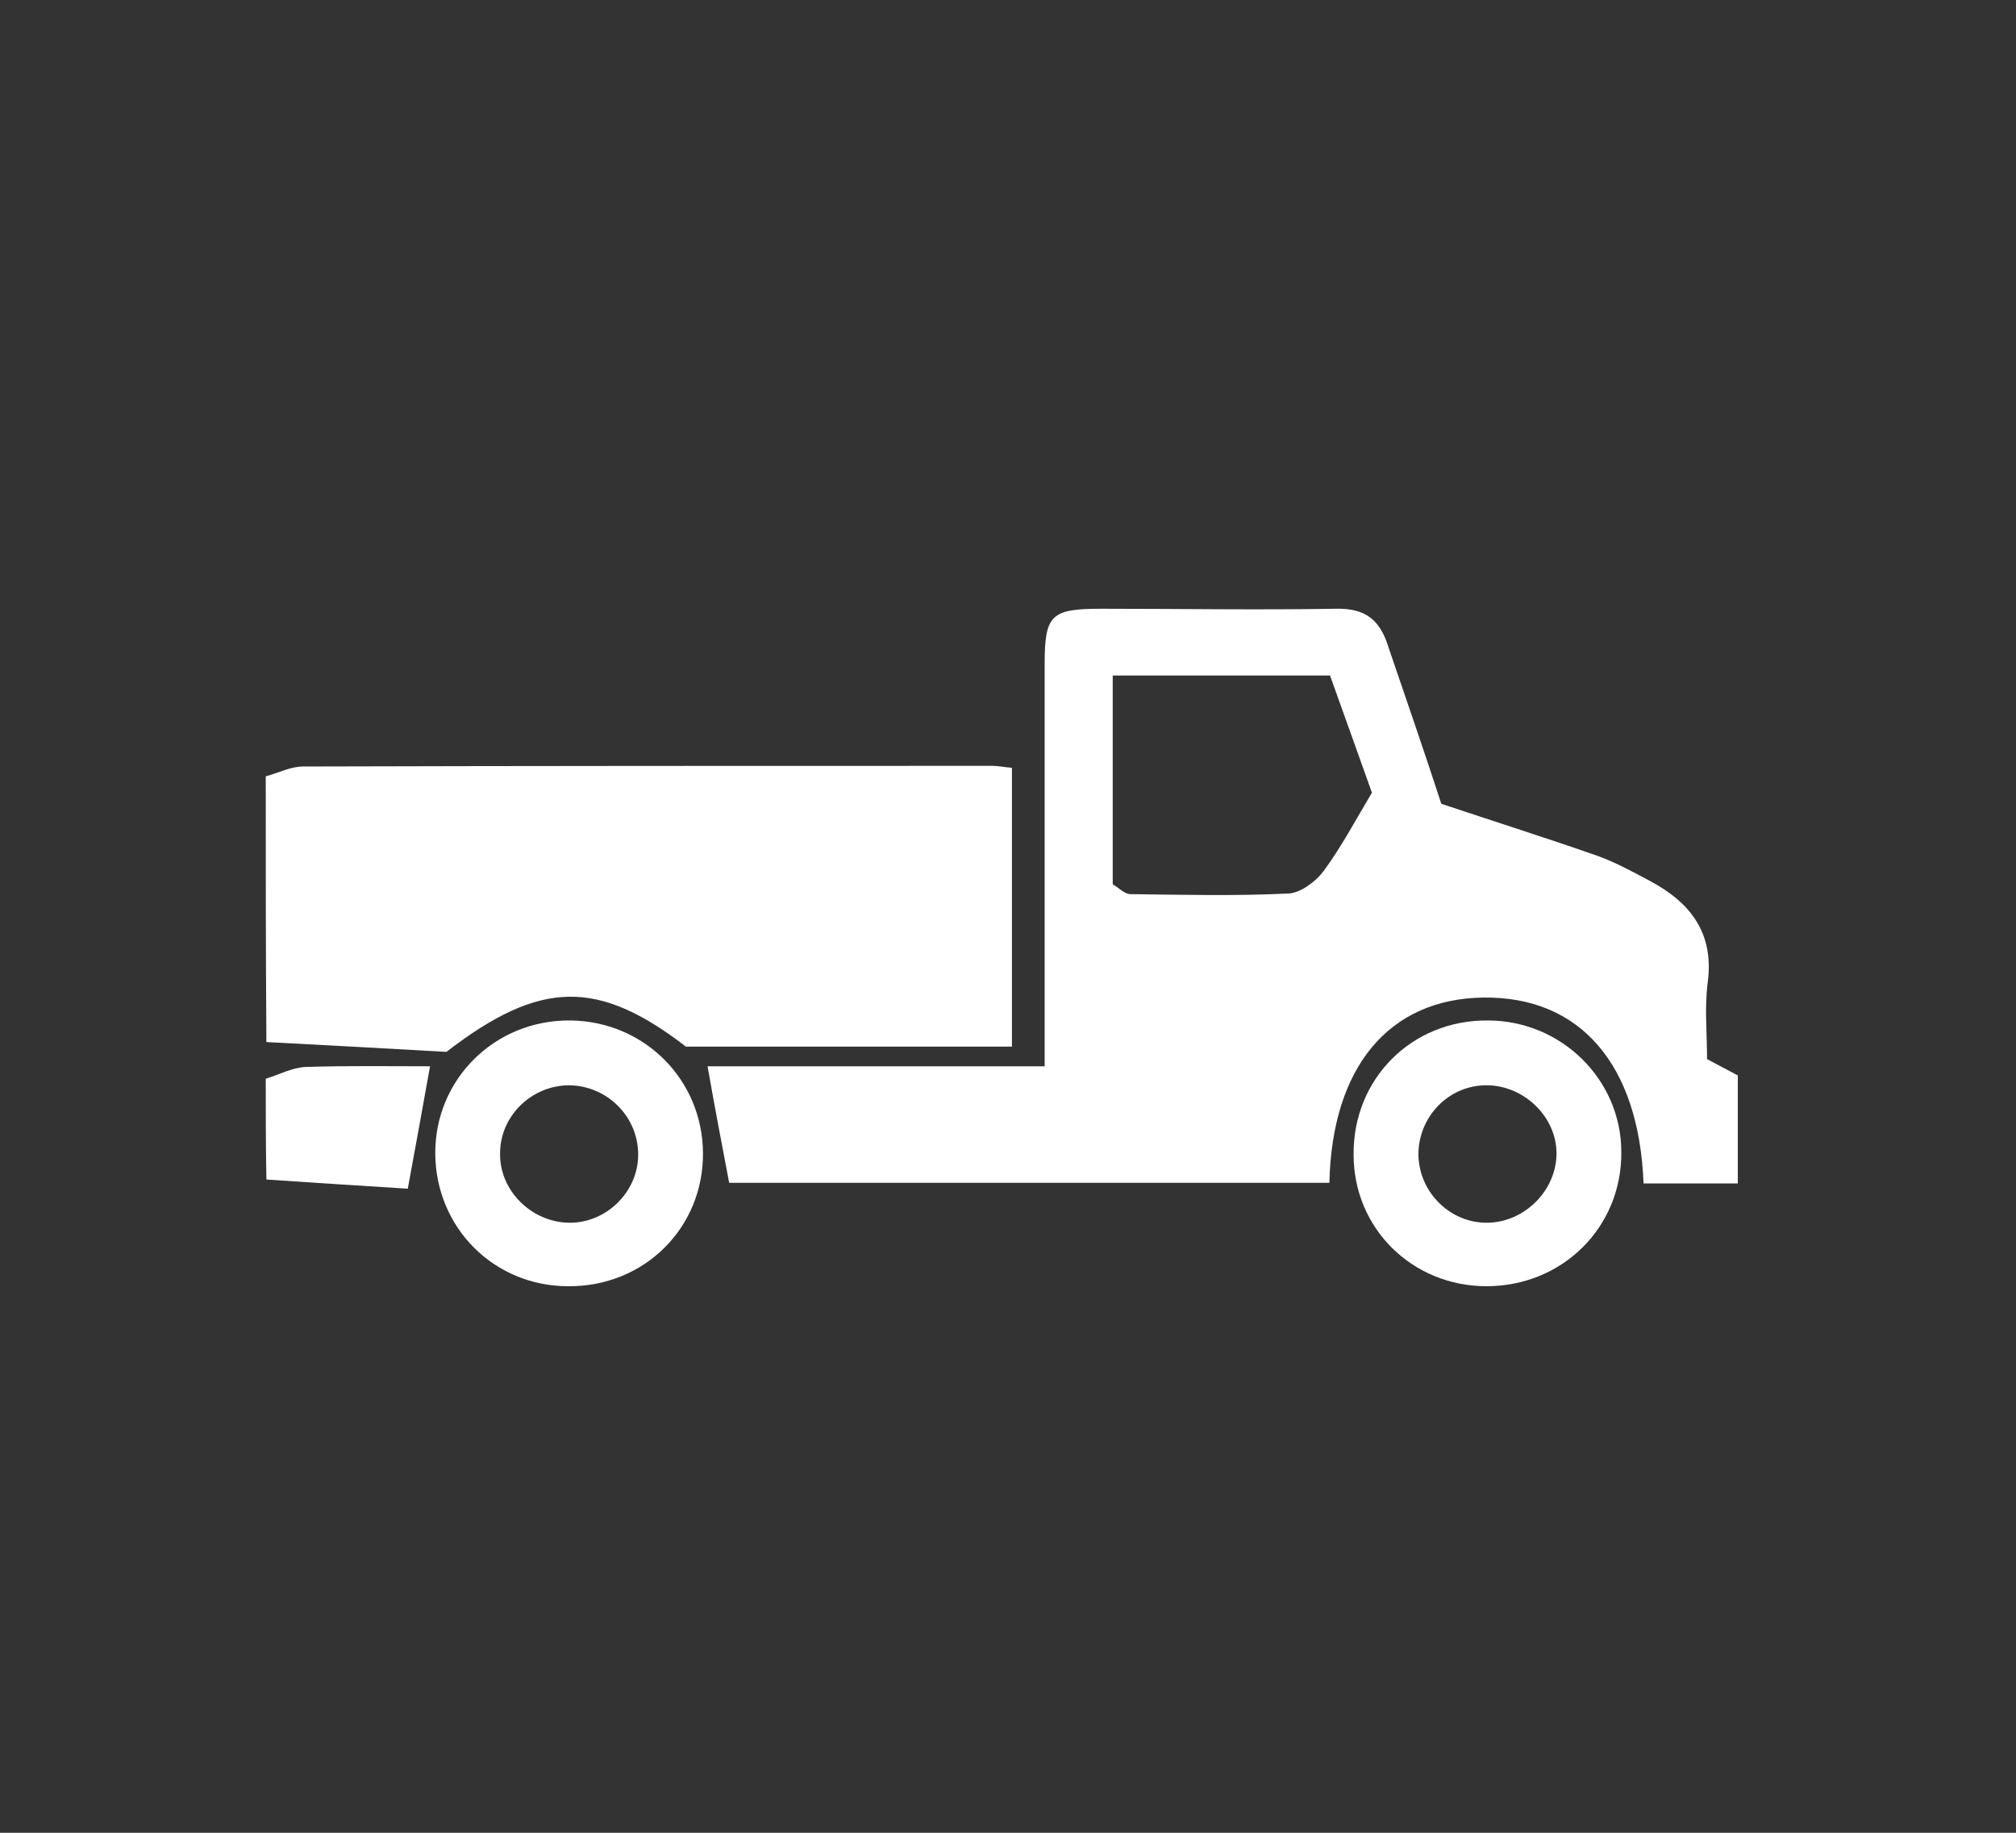 <?xml version="1.0" encoding="utf-8"?>
<!-- Generator: Adobe Illustrator 25.0.1, SVG Export Plug-In . SVG Version: 6.00 Build 0)  -->
<svg version="1.1" id="Calque_1" xmlns="http://www.w3.org/2000/svg" xmlns:xlink="http://www.w3.org/1999/xlink" x="0px" y="0px"
	 width="308px" height="280px" viewBox="0 0 308 280" style="enable-background:new 0 0 308 280;" xml:space="preserve">
<rect x="0" y="0" width="308" height="280" fill="#333333" stroke="none"/>
<style type="text/css">
	.st0{fill:#FFFFFF;}
</style>
<g id="ivBamn.tif">
	<g>
		<path class="st0" d="M40.6,118.6c1.9-0.5,3.8-1.5,5.7-1.5c35.1-0.1,70.2-0.1,105.3-0.1c0.9,0,1.8,0.2,3,0.3c0,14.2,0,28.2,0,42.6
			c-16.6,0-33,0-49.8,0c-13.4-10.3-22.2-10.3-36.6,0.8c-8.6-0.5-18-1-27.5-1.5C40.6,145.7,40.6,132.2,40.6,118.6z"/>
		<path class="st0" d="M40.6,164.8c2-0.6,4-1.7,6.1-1.8c6.4-0.2,12.7-0.1,19-0.1c-1.1,6.1-2.1,11.7-3.4,18.7
			c-6.6-0.4-14.1-0.9-21.6-1.4C40.6,175.1,40.6,169.9,40.6,164.8z"/>
		<path class="st0" d="M220.2,122.8c8.4,2.8,16.3,5.3,24,8c2.7,1,5.3,2.4,7.9,3.8c6.2,3.3,9.8,8,8.8,15.5c-0.5,3.8-0.1,7.7-0.1,11.7
			c1.7,0.9,3.4,1.8,4.7,2.5c0,5.7,0,11,0,16.5c-5.4,0-9.9,0-14.4,0c-0.7-18.2-9.7-28.6-24.5-28.4c-14.4,0.2-23.1,10.6-23.5,28.3
			c-30.7,0-61.5,0-91.7,0c-1.1-5.8-2.2-11.5-3.3-17.8c16.7,0,33.8,0,51.5,0c0-2.7,0-4.7,0-6.6c0-18.3,0-36.6,0-54.9
			c0-7.5,1-8.4,8.7-8.4c11.9,0,23.9,0.2,35.8,0c4.4-0.1,6.7,1.6,8,5.8C214.9,107,217.7,115.1,220.2,122.8z M203.2,103.2
			c-11.7,0-22.2,0-33.2,0c0,11,0,21.3,0,31.9c0.9,0.5,1.8,1.5,2.7,1.5c8.1,0.1,16.2,0.3,24.2-0.1c1.8-0.1,4.1-1.8,5.3-3.4
			c2.8-3.8,5-8,7.4-12C207.4,114.9,205.3,109.1,203.2,103.2z"/>
		<path class="st0" d="M86.8,196.5c-11.3,0-20.2-8.9-20.3-20.2c-0.1-11.4,9.1-20.5,20.6-20.4c11.3,0.1,20.2,9,20.3,20.2
			C107.5,187.6,98.4,196.6,86.8,196.5z M86.9,186.8c5.7,0.1,10.6-4.7,10.6-10.4c0-5.8-4.7-10.5-10.5-10.6c-5.8,0-10.6,4.7-10.6,10.4
			C76.3,181.9,81.2,186.7,86.9,186.8z"/>
		<path class="st0" d="M227.1,196.5c-11.3,0-20.3-8.8-20.3-20.1c-0.1-11.6,8.9-20.6,20.5-20.5c11.2,0,20.4,9,20.4,20.1
			C247.8,187.5,238.7,196.5,227.1,196.5z M237.8,176.2c0-5.6-5-10.4-10.7-10.4c-5.8,0-10.4,4.8-10.4,10.6
			c0.1,5.8,4.9,10.5,10.6,10.4C233,186.7,237.8,181.8,237.8,176.2z"/>
	</g>
</g>
</svg>
